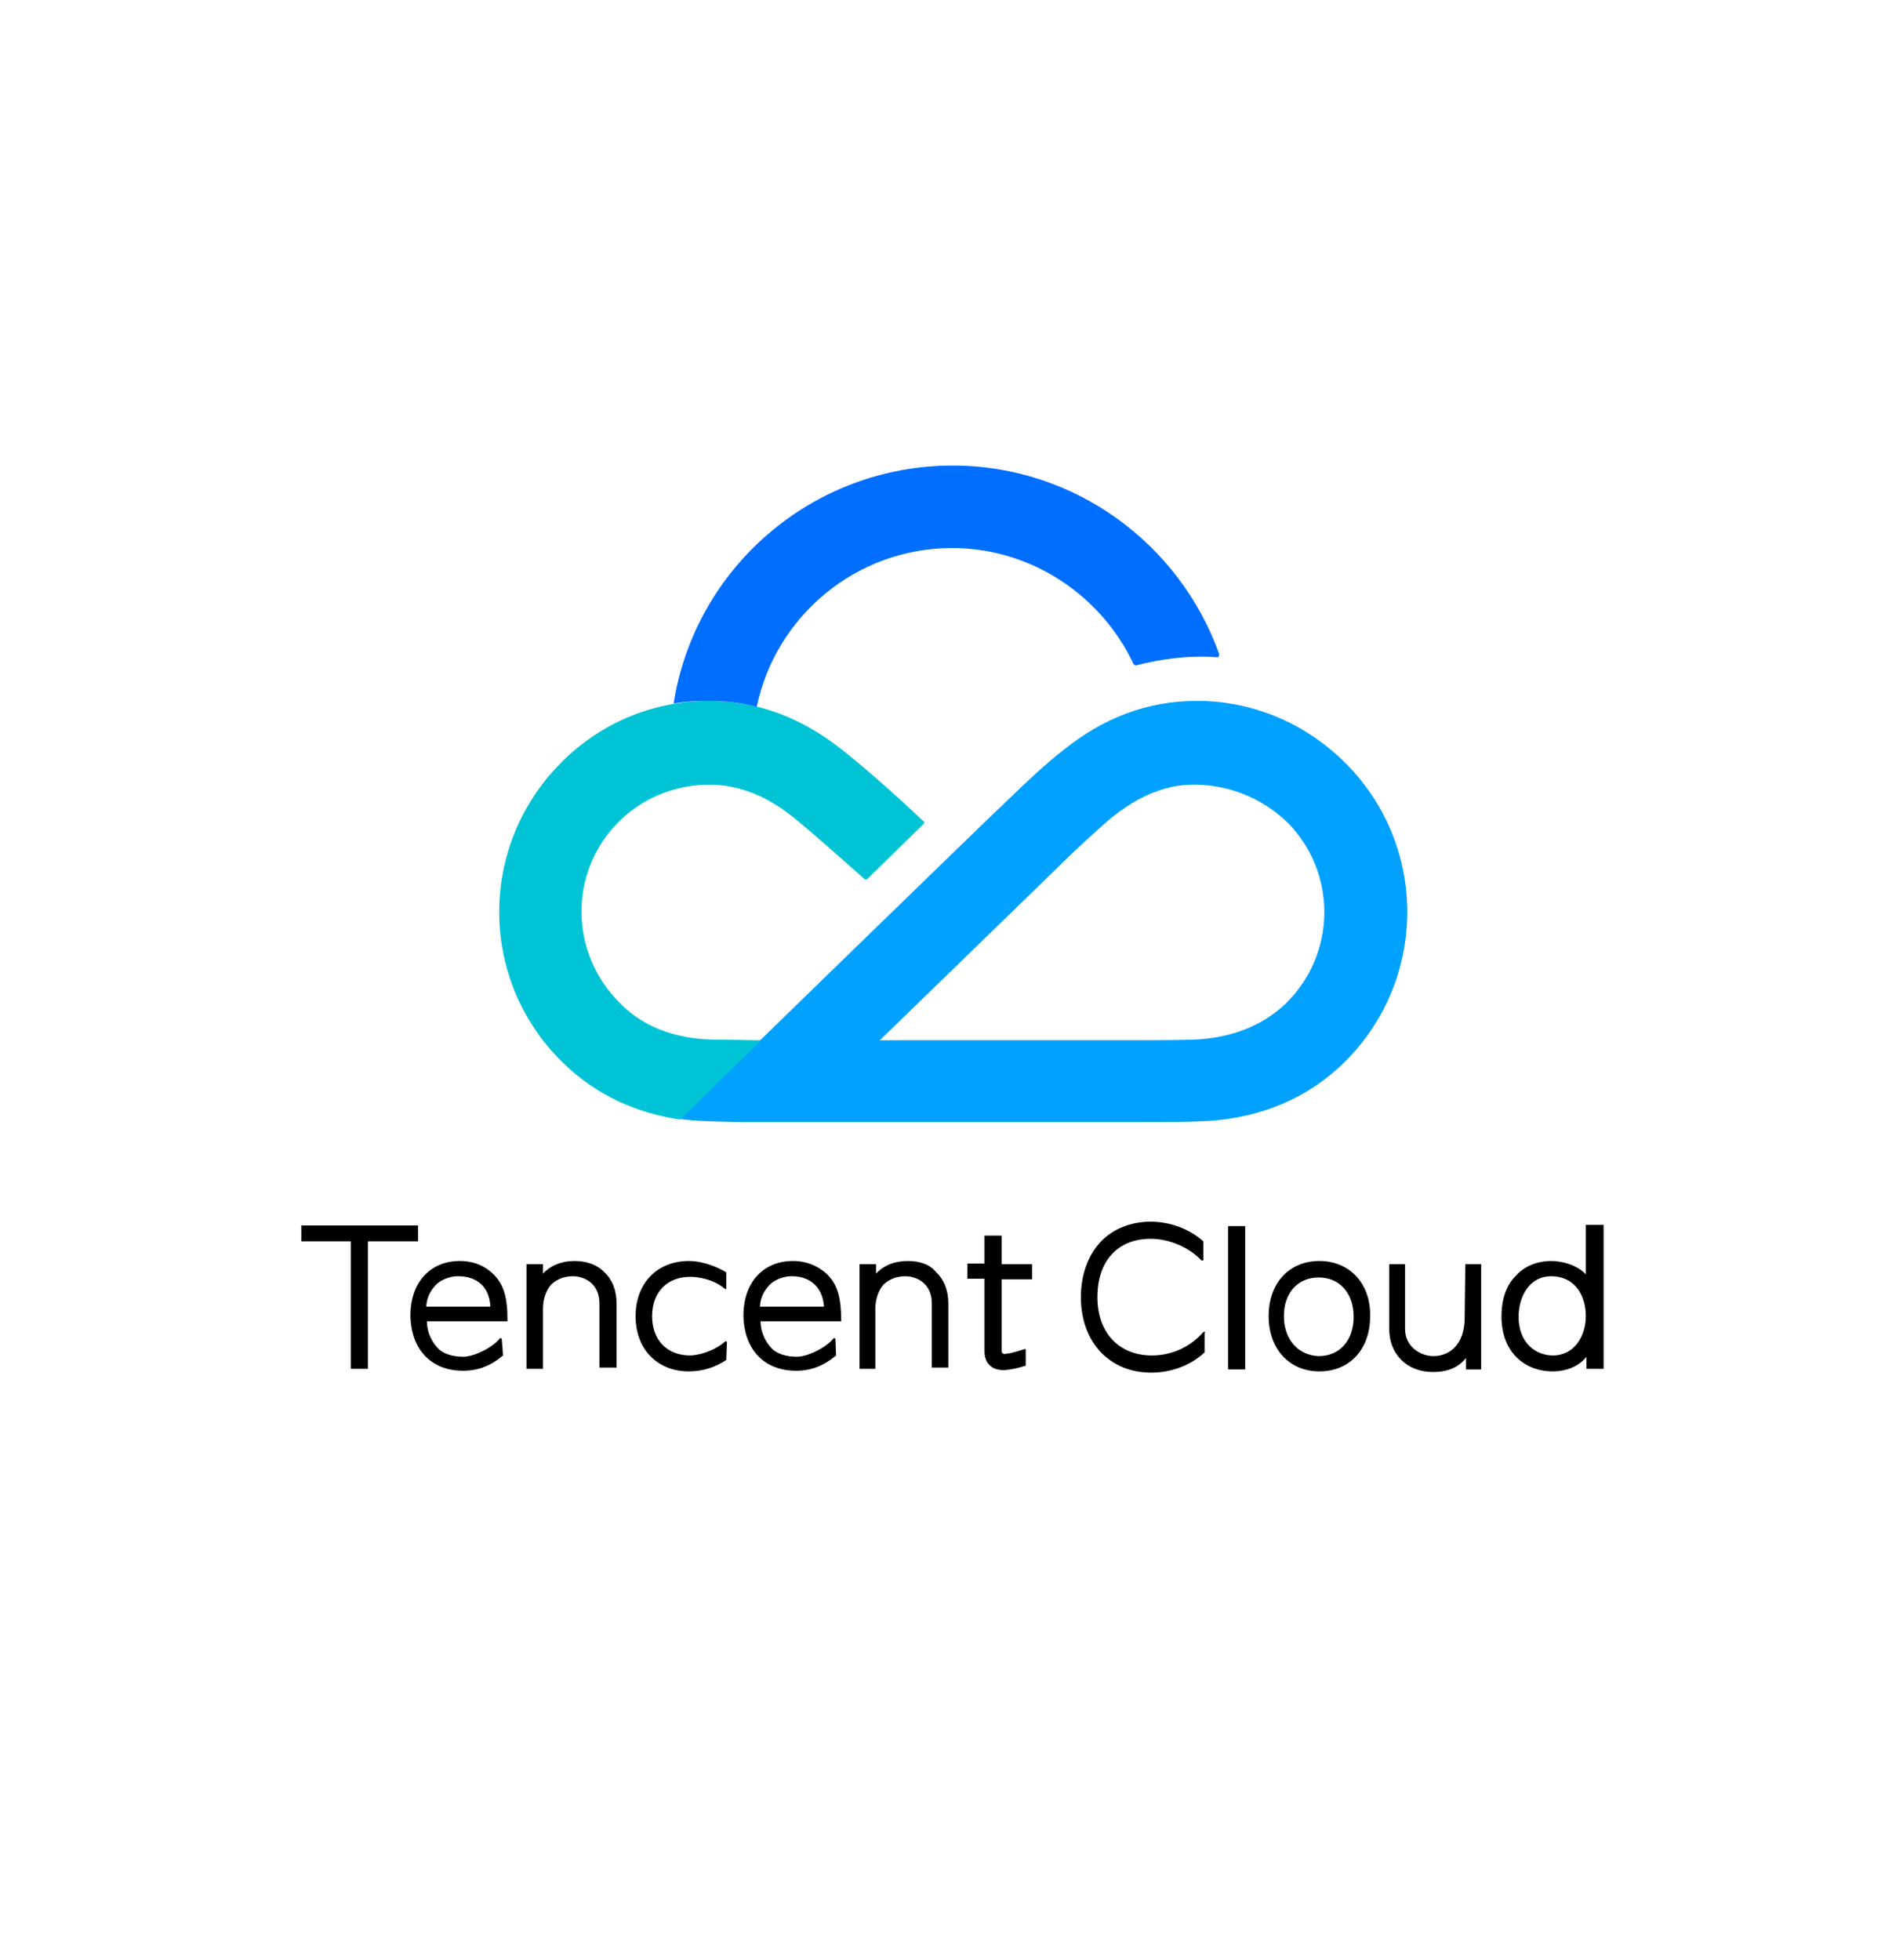 <?xml version="1.0" encoding="utf-8"?>
<!-- Generator: Adobe Illustrator 23.1.0, SVG Export Plug-In . SVG Version: 6.00 Build 0)  -->
<svg version="1.1" id="Layer_1" xmlns="http://www.w3.org/2000/svg" xmlns:xlink="http://www.w3.org/1999/xlink" x="0px" y="0px"
	 viewBox="0 0 300 309" style="enable-background:new 0 0 300 309;" xml:space="preserve">
<style type="text/css">
	.st0{fill:#00A1FF;}
	.st1{fill:#00C4D6;}
	.st2{fill:#006EFF;}
</style>
<title>aws-cloud</title>
<desc>Created with Sketch.</desc>
<g id="Page-1">
	<g id="aws-cloud">
		<g id="Fill-10">
			<g id="tencent-cloud" transform="translate(47, 73)">
				<g id="Group" transform="translate(0, 119)">
					<path id="Path" d="M143,18.1c0-0.1-0.1-0.2-0.3-0.1c-1.8,2.1-4.7,3.7-8.1,3.7c-5.2,0-8.6-3.6-8.6-9.2c0-5.7,3.2-9.2,8.4-9.2
						c3,0,6.1,1.4,8,3.4c0.1,0.1,0.3,0,0.3-0.1V3.7c-2.1-1.9-5.2-3.1-8.3-3.1c-3.2,0-6.1,1.2-8,3.3c-1.9,2.1-3,5.1-3,8.6
						c0,7.1,4.5,11.9,11.1,11.9c3.2,0,6.3-1.2,8.4-3.2V18.1L143,18.1z"/>
					<polygon points="0.5,1.2 0.5,3.7 8.3,3.7 8.3,23.8 11,23.8 11,3.7 18.9,3.7 18.9,1.2 					"/>
					<path id="Shape" d="M203,8.9c-1.4-1.5-3.8-2.1-5.4-2.1c-2.3,0-4.3,0.8-5.7,2.4c-1.5,1.5-2.2,3.8-2.2,6.3c0,6,4,8.7,8,8.7
						c2.3,0,4.2-0.8,5.4-2.3v1.9h2.7V1.1H203V8.9z M203,15.5c0,3.1-1.8,6.2-5.2,6.2c-2.6,0-5.4-1.9-5.4-6.1c0-3.1,1.6-6.4,5.2-6.4
						C201.6,9.3,203,12.6,203,15.5z"/>
					<rect id="Rectangle" x="146.6" y="1.3" width="2.7" height="22.6"/>
					<path d="M67.6,19.6c0-0.1-0.1-0.2-0.3-0.1c-1.8,1.6-4.4,2.2-5.5,2.2c-3.6,0-6-2.4-6-6.2s2.4-6.2,6-6.2c1.1,0,3.6,0.3,5.5,1.9
						c0.1,0.1,0.2,0,0.2-0.1V8.6c-1.1-0.7-3.5-1.8-5.9-1.8c-5,0-8.4,3.5-8.4,8.7s3.4,8.7,8.4,8.7c2.1,0,4.1-0.6,5.9-1.8L67.6,19.6
						L67.6,19.6z"/>
					<path d="M32.1,19.1c0-0.1-0.2-0.2-0.3-0.1c-1.2,1.5-4.1,2.9-5.8,2.9s-3.3-0.5-4.1-1.5c-1-1.1-1.6-2.6-1.6-4.1h12.7v-0.2
						c0-3.6-0.6-5.6-2.2-7.2c-1.3-1.3-3.1-2.1-5.3-2.1c-4.7,0-7.8,3.4-7.8,8.6c0.1,5.4,3.3,8.7,8.3,8.7c2.4,0,4.4-0.8,6.3-2.4
						L32.1,19.1L32.1,19.1z M30.3,14H20.2v-0.1c0.1-1.4,0.7-2.6,1.8-3.6c0.9-0.7,2.1-1.1,3.2-1.1C28.3,9.2,30.2,11,30.3,14L30.3,14z
						"/>
					<path d="M183.9,15.7c0,4.5-2.6,6.1-4.9,6.1c-2.1,0-4.5-1.5-4.5-4.3V7.3H172v10.2c0,4,2.8,6.8,6.9,6.8c2.3,0,4-0.7,5.2-2.2v1.8
						h2.4V7.3H184L183.9,15.7L183.9,15.7z"/>
					<path d="M43.6,6.8c-2.1,0-3.8,0.7-5,2V7.3H36v16.5h2.6v-9.5c0-1.5,0.5-2.9,1.3-3.8c1-0.9,2.1-1.3,3.5-1.3
						c2.1,0.1,4.1,1.4,4.1,4.3v10.1h2.7V13.5c0-2.1-0.7-3.8-1.9-4.9C47.2,7.4,45.5,6.8,43.6,6.8z"/>
					<path d="M84.7,19.1c0-0.1-0.2-0.2-0.3-0.1c-1.2,1.5-4.1,2.9-5.8,2.9c-1.7,0-3.3-0.5-4.1-1.5c-1-1.1-1.6-2.6-1.6-4.1h12.7v-0.2
						c0-3.6-0.6-5.6-2.2-7.2C82,7.6,80.2,6.8,78,6.8c-4.7,0-7.8,3.4-7.8,8.6c0.1,5.4,3.3,8.7,8.3,8.7c2.4,0,4.4-0.8,6.3-2.4
						L84.7,19.1L84.7,19.1z M82.9,14H72.8v-0.1c0.1-1.4,0.7-2.6,1.8-3.6c0.9-0.7,2.1-1.1,3.2-1.1C80.8,9.2,82.7,11,82.9,14L82.9,14z
						"/>
					<path d="M96.1,6.8c-2.1,0-3.8,0.7-5,2V7.3h-2.6v16.5H91v-9.5c0-1.5,0.5-2.9,1.3-3.8c1-0.9,2.1-1.3,3.5-1.3
						c2.1,0.1,4.1,1.4,4.1,4.3v10.1h2.6V13.5c0-2.1-0.7-3.8-1.9-4.9C99.7,7.4,98.1,6.8,96.1,6.8z"/>
					<path d="M111.3,24c1.6-0.1,3.4-0.7,3.4-0.7v-2.5c0-0.1-0.1-0.2-0.2-0.1c-0.7,0.2-2.1,0.7-2.8,0.7c-0.3,0.1-0.5,0.1-0.7-0.1
						c-0.1-0.1-0.1-0.2-0.1-0.5V9.7h4.8V7.3h-4.8V2.8h-2.7v4.4h-2.7v2.4h2.7V21c0,1,0.3,1.8,0.9,2.3C109.6,23.8,110.4,24,111.3,24z"
						/>
					<path d="M161,6.8c-4.8,0-8,3.5-8,8.7c0,5.1,3.2,8.7,8,8.7s8-3.5,8-8.7C169.1,10.4,165.8,6.8,161,6.8z M155.4,15.5L155.4,15.5
						c0-3.7,2.2-6.1,5.5-6.1c3.3,0,5.5,2.5,5.5,6.2s-2.2,6.2-5.5,6.2C157.7,21.7,155.4,19.2,155.4,15.5z"/>
				</g>
				<g transform="translate(31, 0)">
					<path class="st0" d="M134.3,47.5c-6-6.1-14.3-10-23.6-10c-8,0-14.9,2.8-21,7.7c-2.7,2.1-5.4,4.6-8.9,8
						c-1.8,1.6-51.7,50.2-51.7,50.2c2.7,0.4,6.2,0.4,9.5,0.5c3,0,60.5,0,62.9,0c4.8,0,8,0,11.4-0.2c7.8-0.6,15.1-3.4,21-9.2
						C147,81.6,147.2,60.6,134.3,47.5 M124.7,85.2c-2.6,2.5-7.1,5.4-14.5,5.7c-3.5,0.1-7.5,0.1-9.4,0.1H60.7
						C75.2,76.9,88,64.5,89.4,63.1c1.3-1.3,4.3-4.1,6.9-6.4c5.7-5,10.7-6.1,14.3-6c5.6,0.1,10.7,2.4,14.4,6
						C132.8,64.6,132.7,77.4,124.7,85.2"/>
					<path class="st1" d="M53.7,44.4c-5.9-4.4-12.5-6.9-19.9-6.9c-9.3,0-17.6,3.8-23.6,10c-12.8,13.1-12.7,34.1,0.5,47
						c5.3,5.2,11.7,8,18.5,9L42,91c-2.1,0-5-0.1-7.7-0.1c-7.5-0.2-12-3.1-14.5-5.7c-8-7.8-8.2-20.6-0.4-28.5c3.6-3.7,8.8-6,14.4-6
						c3.5,0,8.3,1,13.7,5.5c2.6,2.1,8.3,7.2,10.8,9.4c0.1,0.1,0.3,0.1,0.4,0l8.9-8.7c0.1-0.1,0.1-0.4,0-0.4
						C63.3,52.4,57.3,47.1,53.7,44.4"/>
					<path class="st2" d="M114.2,30.1C108,12.8,91.5,0.4,72.2,0.4c-22.3,0-40.7,16.3-44,37.5c1.8-0.3,3.6-0.4,5.5-0.4
						c2.7,0,5.2,0.3,7.5,0.9c0.1,0,0.1,0,0.1,0c3-14.3,15.7-25,30.8-25c12.6,0,23.6,7.6,28.6,18.3c0.1,0.1,0.2,0.2,0.4,0.2
						c3.8-1,8.2-1.6,12.6-1.3C114.1,30.7,114.2,30.5,114.2,30.1"/>
				</g>
			</g>
		</g>
	</g>
</g>
</svg>
